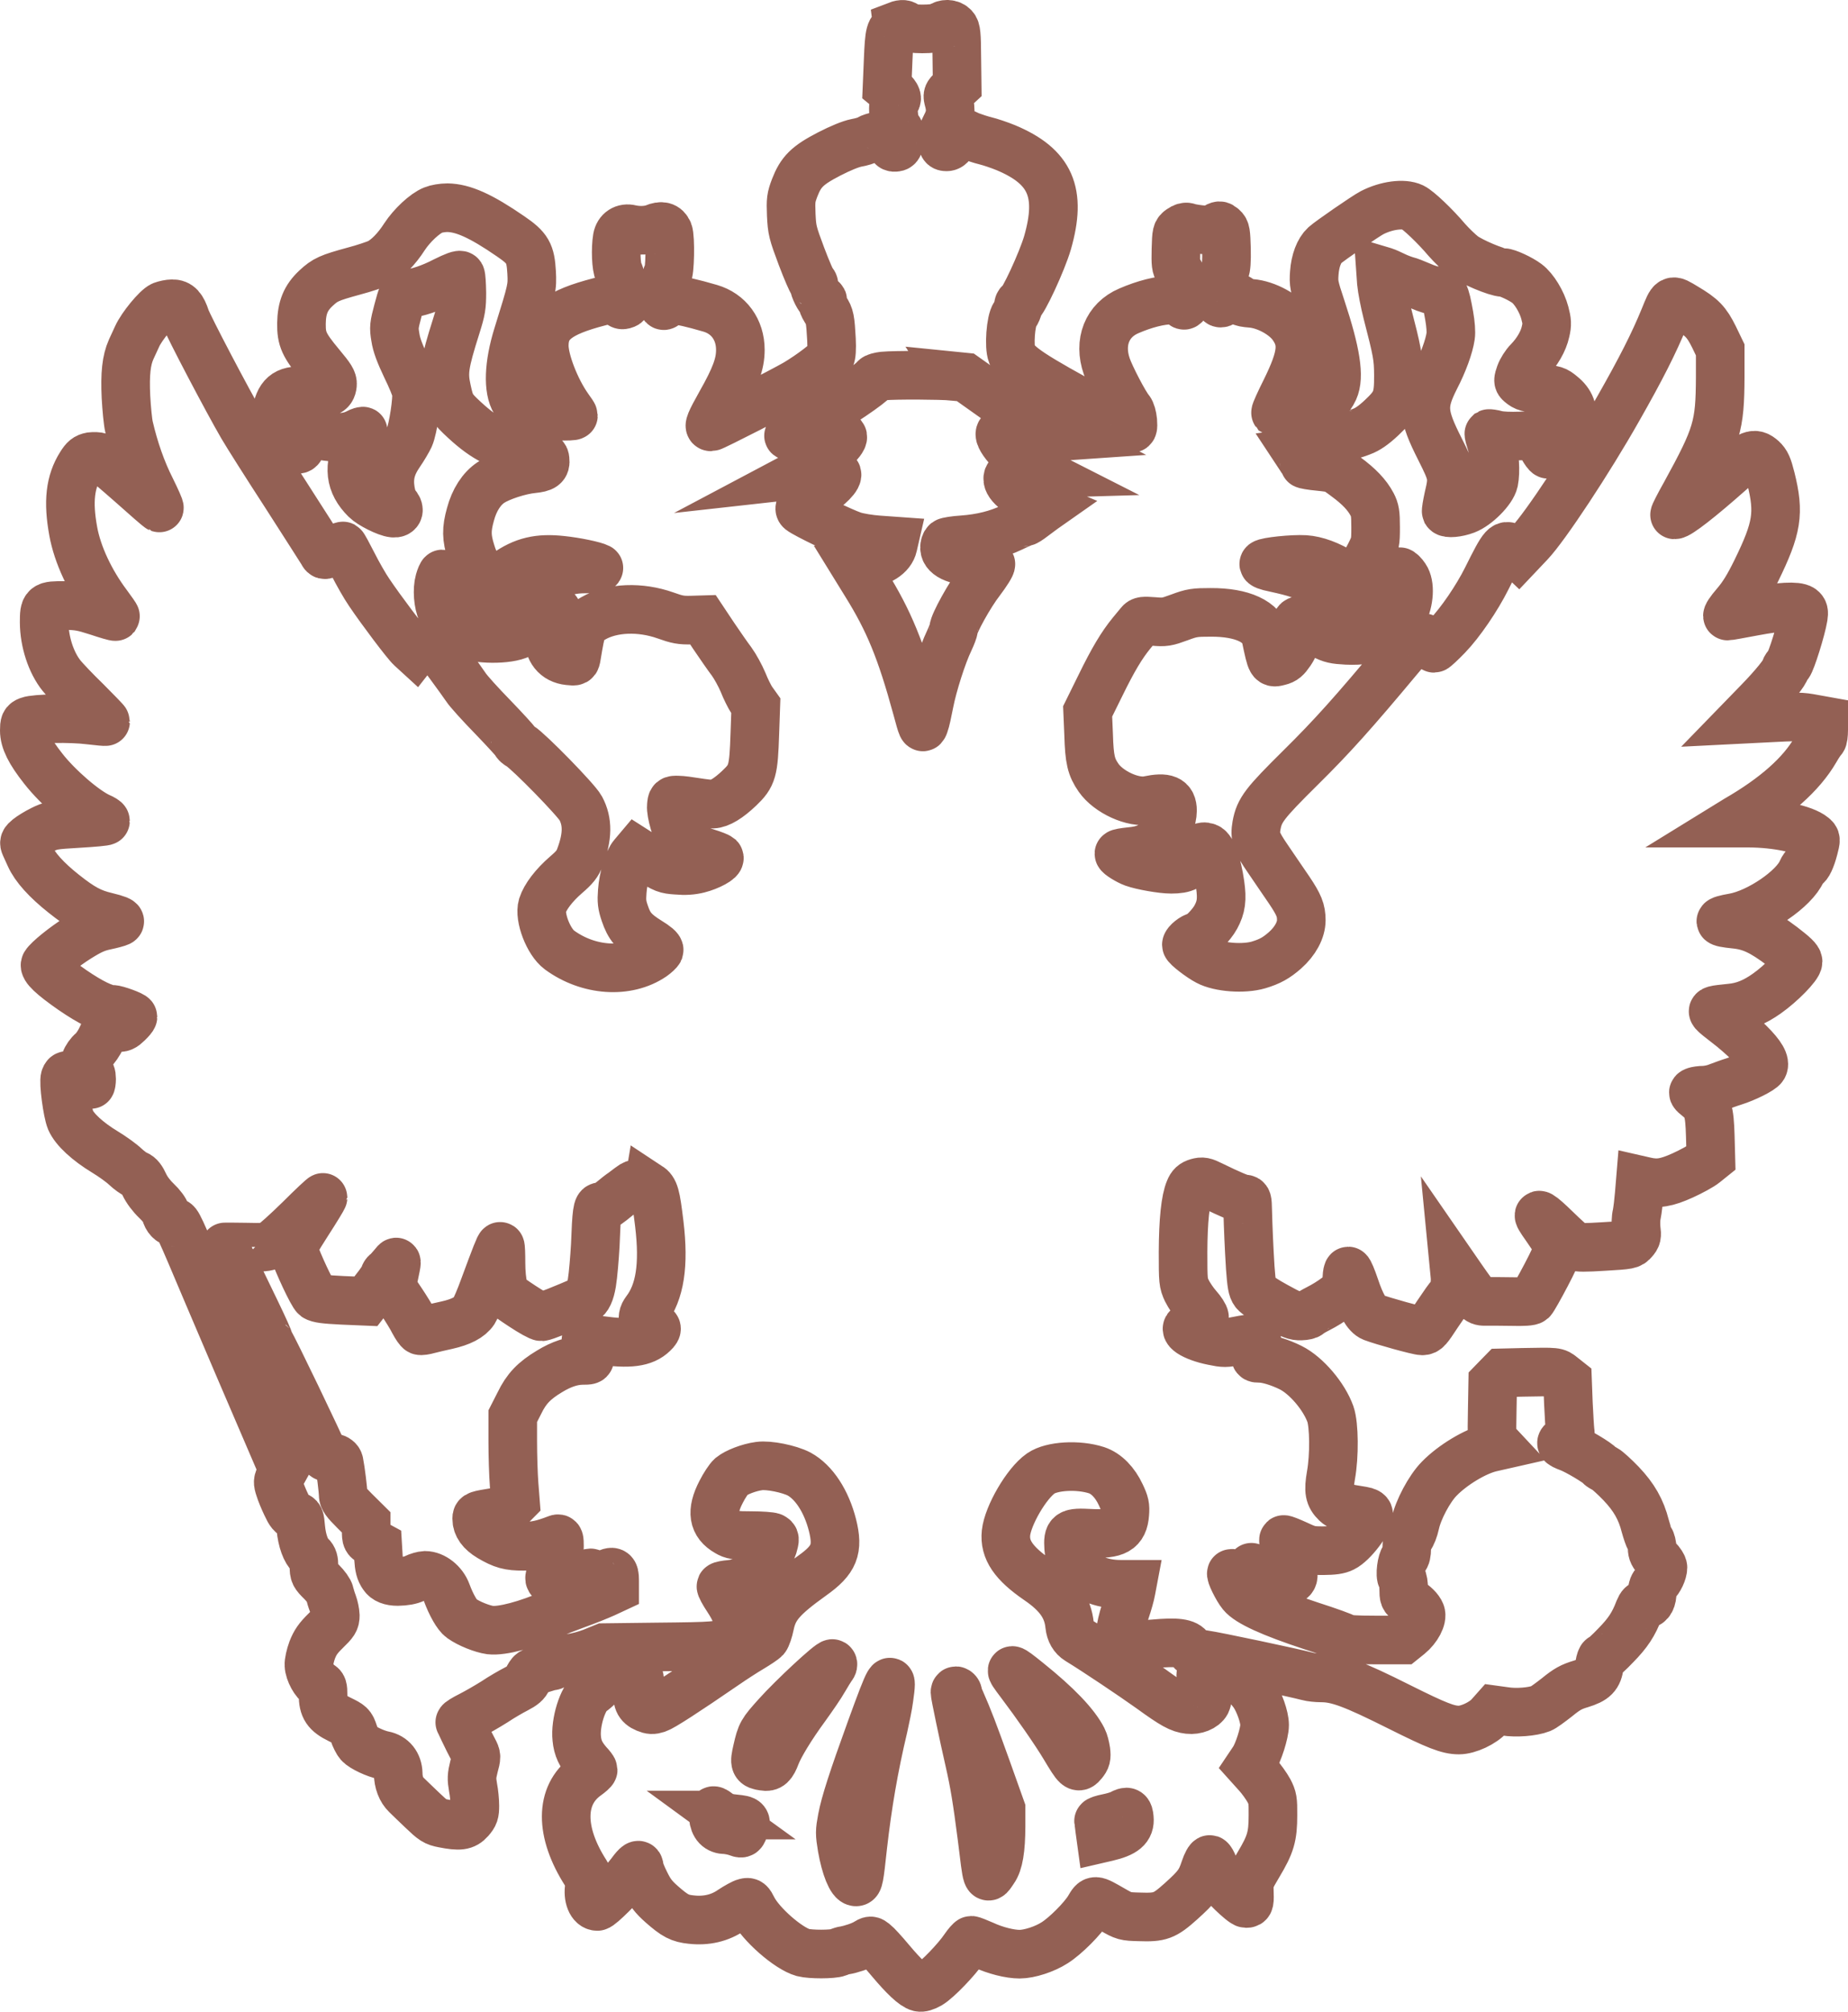 <?xml version="1.0" encoding="UTF-8"?> <svg xmlns="http://www.w3.org/2000/svg" viewBox="0 0 52.468 57.099" fill="none"> <path d="M32.064 51.603C32.092 51.885 31.922 52.025 31.434 52.14L31.257 52.181L31.225 51.948C31.211 51.823 31.194 51.704 31.19 51.687C31.187 51.67 31.298 51.631 31.444 51.603C31.587 51.575 31.765 51.523 31.834 51.485C32.009 51.391 32.047 51.412 32.064 51.603ZM20.46 51.516C20.536 51.572 20.682 51.607 20.874 51.624C21.198 51.656 21.215 51.673 21.111 51.941C21.069 52.049 21.062 52.052 20.902 51.993C20.811 51.962 20.675 51.938 20.602 51.934C20.39 51.934 20.275 51.812 20.251 51.568C20.223 51.339 20.219 51.339 20.463 51.516H20.46ZM27.197 48.066C27.197 48.087 27.231 48.188 27.28 48.292C27.496 48.783 27.628 49.128 28.011 50.193L28.422 51.346V51.837C28.419 52.495 28.356 52.874 28.213 53.076C28.011 53.369 28.039 53.442 27.876 52.126C27.74 51.074 27.667 50.625 27.524 49.995C27.35 49.236 27.113 48.101 27.113 48.031C27.113 47.993 27.134 47.979 27.155 47.993C27.179 48.007 27.197 48.035 27.197 48.062V48.066ZM25.24 48.209C25.216 48.4 25.139 48.766 25.083 49.02C24.808 50.176 24.631 51.22 24.498 52.387C24.397 53.327 24.38 53.414 24.303 53.414C24.171 53.414 24.004 52.996 23.906 52.439C23.84 52.035 23.84 51.986 23.91 51.61C23.994 51.172 24.202 50.524 24.725 49.082C25.278 47.558 25.351 47.436 25.24 48.209ZM29.188 47.739C30.007 48.397 30.525 48.936 30.741 49.361C30.776 49.427 30.814 49.577 30.832 49.695C30.853 49.876 30.839 49.925 30.748 50.037C30.609 50.207 30.584 50.179 30.219 49.57C29.958 49.135 29.422 48.365 28.962 47.756C28.617 47.303 28.645 47.3 29.188 47.739ZM23.617 47.31C23.586 47.352 23.485 47.512 23.395 47.669C23.308 47.826 23.067 48.174 22.869 48.449C22.458 49.009 22.134 49.546 22.03 49.817C21.925 50.096 21.852 50.165 21.682 50.134C21.424 50.096 21.41 50.061 21.497 49.681C21.608 49.19 21.633 49.156 22.051 48.689C22.517 48.17 23.583 47.182 23.638 47.216C23.659 47.23 23.652 47.272 23.617 47.31ZM18.412 33.665C18.583 33.777 18.618 33.909 18.719 34.741C18.858 35.907 18.739 36.673 18.339 37.199C18.249 37.321 18.238 37.387 18.273 37.621C18.273 37.641 18.357 37.655 18.447 37.655C18.67 37.655 18.694 37.704 18.548 37.843C18.28 38.105 17.869 38.157 17.051 38.042C16.842 38.01 16.661 38 16.643 38.017C16.616 38.038 16.664 38.282 16.737 38.536C16.758 38.606 16.73 38.613 16.529 38.613C16.25 38.616 15.937 38.717 15.602 38.923C15.167 39.184 14.944 39.414 14.746 39.825L14.558 40.194V40.914C14.558 41.311 14.575 41.854 14.596 42.126L14.634 42.613L14.509 42.739C14.408 42.84 14.314 42.878 14.077 42.916C13.545 43.003 13.534 43.007 13.534 43.101C13.534 43.306 13.656 43.473 13.91 43.627C14.269 43.839 14.45 43.891 14.864 43.888C15.181 43.884 15.414 43.836 15.811 43.682C15.877 43.654 15.884 43.682 15.884 43.888C15.884 44.02 15.867 44.138 15.843 44.166C15.822 44.187 15.752 44.34 15.689 44.511C15.582 44.793 15.582 44.817 15.651 44.866C15.693 44.897 15.759 44.922 15.794 44.922C15.965 44.918 16.403 44.797 16.581 44.706C16.685 44.654 16.779 44.629 16.786 44.65C16.797 44.678 16.825 44.73 16.856 44.769C16.908 44.838 16.925 44.835 17.103 44.734C17.402 44.56 17.451 44.577 17.451 44.856V45.085L17.159 45.221C16.995 45.294 16.65 45.434 16.386 45.528C16.125 45.625 15.811 45.743 15.689 45.799C14.955 46.119 14.258 46.304 13.917 46.266C13.691 46.234 13.311 46.085 13.099 45.932C12.981 45.848 12.81 45.552 12.681 45.2C12.58 44.925 12.309 44.713 12.068 44.713C12.002 44.716 11.87 44.751 11.772 44.8C11.651 44.856 11.501 44.883 11.292 44.887C11.088 44.887 10.95 44.833 10.878 44.723C10.791 44.598 10.763 44.486 10.745 44.215L10.724 43.867L10.564 43.78C10.404 43.696 10.397 43.686 10.397 43.453V43.209L10.07 42.885C9.809 42.624 9.743 42.537 9.743 42.429C9.743 42.307 9.673 41.729 9.628 41.506C9.614 41.44 9.562 41.398 9.45 41.367C9.363 41.339 9.276 41.332 9.255 41.346C9.238 41.36 9.206 41.332 9.192 41.29C9.126 41.095 7.716 38.16 7.664 38.118C7.633 38.091 7.622 38.063 7.633 38.049C7.647 38.035 7.476 37.659 7.257 37.206C6.647 35.953 6.386 35.403 6.386 35.392C6.386 35.389 6.647 35.392 6.968 35.396C7.455 35.409 7.573 35.399 7.695 35.337C7.779 35.298 8.144 34.968 8.51 34.609C8.872 34.247 9.172 33.968 9.172 33.986C9.172 34.003 8.977 34.327 8.736 34.699C8.409 35.204 8.312 35.399 8.329 35.465C8.447 35.838 8.872 36.74 8.959 36.806C9.043 36.858 9.21 36.882 9.725 36.907L10.387 36.935L10.648 36.6C10.794 36.419 10.912 36.238 10.912 36.211C10.912 36.183 10.94 36.137 10.968 36.12C10.999 36.103 11.076 36.015 11.146 35.932C11.288 35.761 11.285 35.727 11.174 36.263L11.118 36.527L11.379 36.914C11.522 37.126 11.692 37.401 11.752 37.526C11.818 37.648 11.891 37.756 11.922 37.767C11.953 37.781 12.065 37.763 12.173 37.732C12.281 37.704 12.518 37.648 12.695 37.61C13.082 37.523 13.336 37.394 13.458 37.21C13.506 37.136 13.632 36.844 13.736 36.555C14.077 35.632 14.185 35.357 14.203 35.375C14.217 35.382 14.224 35.598 14.224 35.845C14.224 36.106 14.251 36.391 14.29 36.524C14.352 36.75 14.363 36.764 14.822 37.067C15.08 37.238 15.327 37.377 15.376 37.373C15.453 37.37 16.01 37.147 16.577 36.9C16.682 36.853 16.757 36.691 16.804 36.412C16.842 36.183 16.88 35.702 16.901 35.347C16.936 34.407 16.96 34.222 17.054 34.254C17.103 34.271 17.211 34.212 17.361 34.094C17.486 33.989 17.629 33.878 17.685 33.843C17.733 33.808 17.831 33.735 17.897 33.683C18.054 33.557 18.224 33.557 18.409 33.683L18.412 33.665ZM27.051 10.668L27.399 10.703L28.018 11.142C28.673 11.612 29.188 11.939 29.724 12.221L30.052 12.392L29.864 12.405C29.759 12.416 29.463 12.381 29.206 12.332C28.694 12.231 28.436 12.217 28.398 12.284C28.301 12.437 28.91 13.084 29.355 13.307L29.617 13.44L29.129 13.454C28.743 13.464 28.642 13.481 28.621 13.534C28.548 13.722 28.878 14.007 29.449 14.247L29.738 14.369L29.624 14.449C29.557 14.498 29.425 14.599 29.324 14.672C29.223 14.752 29.119 14.815 29.098 14.815C29.07 14.815 28.906 14.885 28.729 14.972C28.318 15.167 27.865 15.281 27.336 15.32C27.11 15.334 26.897 15.368 26.869 15.389C26.838 15.414 26.814 15.483 26.817 15.55C26.821 15.793 27.207 15.946 27.841 15.946C28.029 15.946 28.116 15.964 28.133 16.009C28.147 16.04 28.011 16.256 27.834 16.49C27.535 16.873 27.075 17.705 27.075 17.854C27.075 17.889 27.019 18.039 26.95 18.185C26.755 18.589 26.483 19.442 26.385 19.95C26.337 20.201 26.278 20.473 26.246 20.556C26.194 20.699 26.191 20.692 26.03 20.097C25.578 18.443 25.236 17.618 24.589 16.577L24.262 16.047L24.523 16.016C24.979 15.967 25.296 15.762 25.355 15.49L25.386 15.355L24.937 15.323C24.693 15.306 24.376 15.254 24.227 15.205C23.913 15.1 22.876 14.599 22.73 14.484C22.646 14.414 22.783 14.274 23.14 14.063C23.523 13.836 23.833 13.52 23.753 13.44C23.711 13.398 23.353 13.398 22.966 13.44L22.66 13.474L22.994 13.297C23.234 13.165 23.422 13.018 23.638 12.788C24.042 12.36 24.035 12.318 23.551 12.322C23.346 12.322 22.998 12.339 22.775 12.364C22.51 12.395 22.378 12.392 22.388 12.364C22.399 12.339 22.698 12.151 23.053 11.946C23.851 11.49 24.686 10.926 24.836 10.745C24.857 10.713 24.968 10.685 25.076 10.672C25.435 10.64 26.699 10.647 27.058 10.679L27.051 10.668ZM25.48 0.748C25.268 0.836 25.25 0.905 25.216 1.709L25.184 2.475L25.324 2.59C25.459 2.709 25.498 2.817 25.414 2.865C25.306 2.932 25.393 3.67 25.508 3.67C25.529 3.67 25.543 3.781 25.536 3.917C25.522 4.14 25.508 4.171 25.428 4.182C25.365 4.192 25.327 4.171 25.327 4.14C25.324 4.108 25.278 4.028 25.223 3.955C25.128 3.844 25.101 3.833 24.937 3.861C24.836 3.875 24.714 3.917 24.662 3.948C24.61 3.983 24.453 4.032 24.31 4.056C24.15 4.088 23.861 4.206 23.537 4.373C22.918 4.693 22.737 4.878 22.562 5.331C22.458 5.609 22.448 5.675 22.465 6.096C22.486 6.535 22.503 6.601 22.757 7.28C22.907 7.677 23.05 8.001 23.071 8.011C23.092 8.022 23.109 8.05 23.109 8.078C23.109 8.189 23.266 8.499 23.322 8.499C23.356 8.499 23.37 8.523 23.353 8.565C23.339 8.6 23.381 8.701 23.436 8.788C23.558 8.965 23.576 9.063 23.607 9.634C23.621 9.906 23.607 10.083 23.576 10.142C23.51 10.261 23.029 10.63 22.597 10.887C22.239 11.096 20.247 12.116 20.188 12.116C20.108 12.116 20.167 11.974 20.456 11.458C20.888 10.696 21.02 10.327 21.02 9.93C21.02 9.352 20.689 8.903 20.164 8.75C19.638 8.596 19.335 8.534 19.136 8.509C18.948 8.492 18.924 8.499 18.903 8.582C18.861 8.743 18.788 8.683 18.827 8.509C18.84 8.422 18.865 8.231 18.879 8.088C18.893 7.945 18.921 7.813 18.952 7.796C19.022 7.754 19.042 6.748 18.976 6.58C18.907 6.42 18.781 6.389 18.576 6.476C18.405 6.542 18.141 6.556 17.911 6.504C17.716 6.455 17.559 6.56 17.524 6.755C17.472 7.064 17.493 7.587 17.566 7.722C17.615 7.817 17.622 7.91 17.604 8.029C17.577 8.172 17.594 8.234 17.688 8.374C17.824 8.582 17.827 8.617 17.709 8.649C17.643 8.666 17.611 8.645 17.584 8.565C17.531 8.433 17.521 8.433 17.019 8.565C15.839 8.871 15.453 9.178 15.453 9.812C15.453 10.236 15.77 11.055 16.132 11.566C16.215 11.678 16.281 11.779 16.281 11.793C16.281 11.831 15.519 11.814 15.345 11.765C14.955 11.664 14.715 11.542 14.628 11.399C14.415 11.055 14.439 10.351 14.697 9.519C15.111 8.193 15.115 8.165 15.094 7.736C15.063 7.183 14.983 7.04 14.499 6.709C13.646 6.121 13.144 5.902 12.702 5.895C12.563 5.895 12.385 5.926 12.302 5.961C12.061 6.055 11.692 6.403 11.487 6.716C11.261 7.068 10.996 7.339 10.759 7.461C10.658 7.51 10.338 7.618 10.045 7.695C9.346 7.886 9.231 7.938 8.973 8.179C8.677 8.454 8.566 8.736 8.559 9.181C8.555 9.624 8.628 9.794 9.098 10.358C9.394 10.713 9.45 10.8 9.44 10.915C9.419 11.142 9.273 11.19 8.82 11.121C8.231 11.03 7.988 11.145 7.876 11.573C7.775 11.942 7.936 12.479 8.197 12.635C8.486 12.809 8.514 12.806 8.597 12.534C8.639 12.402 8.684 12.294 8.702 12.294C8.715 12.294 8.907 12.325 9.119 12.364C9.575 12.447 9.885 12.426 10.136 12.298C10.234 12.245 10.314 12.224 10.314 12.242C10.314 12.263 10.258 12.409 10.188 12.559C9.875 13.255 9.927 13.725 10.38 14.174C10.522 14.317 10.979 14.547 11.163 14.564C11.327 14.582 11.365 14.46 11.229 14.317C11.174 14.258 11.121 14.115 11.09 13.937C11.024 13.537 11.097 13.234 11.348 12.869C11.459 12.708 11.581 12.499 11.626 12.402C11.727 12.179 11.856 11.323 11.821 11.114C11.807 11.027 11.678 10.713 11.532 10.417C11.351 10.034 11.257 9.791 11.226 9.575C11.177 9.293 11.188 9.234 11.299 8.812C11.417 8.367 11.424 8.356 11.55 8.342C11.849 8.311 12.229 8.186 12.625 7.98C12.914 7.837 13.057 7.785 13.078 7.817C13.096 7.848 13.109 8.064 13.113 8.307C13.113 8.694 13.096 8.802 12.956 9.248C12.612 10.334 12.577 10.574 12.685 11.062C12.782 11.514 12.82 11.58 13.186 11.918C13.778 12.465 14.21 12.681 15.087 12.855C15.446 12.928 15.467 12.942 15.477 13.05C15.498 13.224 15.428 13.276 15.125 13.307C14.76 13.342 14.203 13.523 13.945 13.69C13.673 13.868 13.465 14.192 13.357 14.599C13.238 15.024 13.242 15.261 13.374 15.675C13.451 15.929 13.531 16.072 13.68 16.239C13.931 16.528 14.015 16.531 14.366 16.281C14.861 15.929 15.293 15.828 15.954 15.901C16.361 15.943 16.88 16.054 16.999 16.117C17.033 16.134 16.884 16.148 16.671 16.148C16.208 16.148 16.045 16.19 15.004 16.598C14.046 16.97 13.855 17.001 13.388 16.859C13.123 16.782 13.033 16.723 12.831 16.528C12.699 16.396 12.577 16.291 12.559 16.291C12.545 16.291 12.507 16.378 12.476 16.486C12.406 16.733 12.437 17.134 12.542 17.357C12.65 17.579 12.939 17.865 13.169 17.983C13.517 18.161 14.429 18.171 14.77 17.994C14.861 17.945 15.052 17.82 15.199 17.705C15.428 17.524 15.738 17.336 15.808 17.336C15.822 17.336 15.773 17.44 15.7 17.565C15.599 17.743 15.568 17.851 15.568 18.036C15.568 18.453 15.776 18.718 16.146 18.756C16.341 18.777 16.344 18.777 16.368 18.634C16.511 17.767 16.529 17.729 16.842 17.552C17.378 17.242 18.179 17.214 18.896 17.468C19.223 17.586 19.338 17.607 19.624 17.6L19.958 17.59L20.271 18.06C20.446 18.318 20.672 18.645 20.773 18.777C20.874 18.916 21.017 19.178 21.097 19.366C21.17 19.554 21.285 19.78 21.344 19.87L21.459 20.031L21.431 20.828C21.396 21.886 21.361 22.015 20.992 22.367C20.686 22.659 20.428 22.816 20.237 22.823C20.171 22.826 19.962 22.802 19.77 22.771C19.579 22.739 19.342 22.708 19.248 22.708C19.077 22.705 19.074 22.708 19.06 22.875C19.042 23.07 19.199 23.61 19.321 23.78C19.429 23.937 19.697 24.087 20.073 24.205C20.244 24.257 20.393 24.317 20.418 24.338C20.477 24.4 20.129 24.588 19.833 24.661C19.638 24.71 19.45 24.721 19.213 24.7C18.9 24.679 18.854 24.658 18.475 24.418L18.071 24.16L17.974 24.275C17.838 24.428 17.695 24.905 17.667 25.302C17.646 25.57 17.657 25.685 17.74 25.925C17.862 26.291 18.005 26.461 18.416 26.716C18.621 26.841 18.729 26.931 18.715 26.973C18.701 27.005 18.618 27.081 18.531 27.144C17.806 27.638 16.706 27.565 15.884 26.963C15.571 26.733 15.303 26.03 15.4 25.706C15.481 25.452 15.728 25.128 16.069 24.832C16.316 24.62 16.396 24.519 16.466 24.334C16.689 23.742 16.692 23.321 16.487 22.938C16.365 22.708 15.017 21.329 14.767 21.176C14.697 21.138 14.645 21.089 14.645 21.068C14.645 21.047 14.352 20.727 13.997 20.358C13.639 19.992 13.291 19.606 13.228 19.505C13.116 19.334 12.368 18.318 12.302 18.244C12.288 18.227 12.222 18.206 12.159 18.192C12.061 18.175 12.016 18.199 11.912 18.331L11.786 18.492L11.668 18.384C11.532 18.262 10.811 17.304 10.481 16.813C10.359 16.636 10.153 16.274 10.018 16.006C9.882 15.738 9.757 15.508 9.739 15.497C9.722 15.49 9.596 15.546 9.461 15.63C9.213 15.772 9.206 15.772 9.161 15.682C9.133 15.633 8.66 14.895 8.113 14.042C7.559 13.189 7.006 12.315 6.881 12.099C6.463 11.382 5.345 9.254 5.272 9.032C5.171 8.725 5.077 8.621 4.892 8.621C4.809 8.621 4.684 8.649 4.61 8.676C4.45 8.743 4.019 9.268 3.893 9.55C3.841 9.658 3.768 9.825 3.723 9.919C3.587 10.226 3.545 10.609 3.576 11.263C3.594 11.598 3.632 11.988 3.663 12.116C3.81 12.75 4.022 13.356 4.283 13.871C4.436 14.181 4.544 14.425 4.523 14.418C4.502 14.411 4.133 14.091 3.705 13.708C3.273 13.328 2.883 12.997 2.831 12.973C2.779 12.952 2.668 12.949 2.581 12.959C2.455 12.983 2.396 13.029 2.295 13.192C1.989 13.673 1.926 14.24 2.079 15.076C2.198 15.741 2.56 16.51 3.044 17.155C3.179 17.339 3.287 17.489 3.28 17.499C3.27 17.51 3.044 17.444 2.772 17.353C2.34 17.214 2.222 17.193 1.835 17.186C1.271 17.182 1.254 17.193 1.254 17.666C1.257 18.217 1.449 18.805 1.748 19.178C1.822 19.272 2.135 19.606 2.445 19.905C2.751 20.212 2.998 20.466 2.998 20.48C2.998 20.487 2.789 20.469 2.532 20.438C2.01 20.372 1 20.389 0.812 20.462C0.704 20.504 0.69 20.532 0.69 20.734C0.69 21.016 0.847 21.333 1.226 21.813C1.647 22.353 2.403 23.001 2.814 23.189C2.915 23.23 2.995 23.283 2.995 23.3C2.995 23.317 2.65 23.349 2.232 23.373C1.515 23.415 1.452 23.425 1.198 23.551C1.049 23.624 0.871 23.735 0.798 23.794C0.686 23.885 0.676 23.913 0.714 24C0.739 24.056 0.801 24.191 0.85 24.299C0.989 24.613 1.32 24.978 1.808 25.365C2.316 25.769 2.591 25.918 3.023 26.019C3.32 26.091 3.442 26.14 3.388 26.165C3.354 26.186 3.169 26.235 2.988 26.273C2.727 26.329 2.56 26.406 2.225 26.615C1.828 26.862 1.365 27.238 1.285 27.37C1.233 27.464 1.477 27.697 2.058 28.101C2.577 28.456 2.967 28.648 3.193 28.648C3.308 28.648 3.775 28.822 3.775 28.86C3.775 28.878 3.709 28.958 3.629 29.034C3.503 29.156 3.454 29.177 3.333 29.16C3.096 29.122 2.998 29.188 2.88 29.459C2.817 29.599 2.702 29.766 2.622 29.835C2.539 29.901 2.452 30.027 2.424 30.114C2.375 30.267 2.382 30.281 2.49 30.368C2.577 30.438 2.601 30.5 2.601 30.622C2.601 30.709 2.588 30.782 2.577 30.782C2.567 30.782 2.42 30.72 2.253 30.65C1.909 30.497 1.881 30.493 1.846 30.587C1.797 30.713 1.912 31.573 2.003 31.792C2.117 32.057 2.487 32.398 2.981 32.697C3.19 32.823 3.451 33.011 3.559 33.115C3.667 33.216 3.813 33.321 3.876 33.342C3.959 33.373 4.025 33.46 4.099 33.623C4.165 33.766 4.294 33.94 4.443 34.083C4.583 34.215 4.691 34.362 4.704 34.431C4.736 34.574 4.844 34.692 4.952 34.692C5.039 34.692 5.053 34.724 5.923 36.781C6.39 37.878 7.093 39.528 7.855 41.294L8.047 41.736L7.96 41.893C7.887 42.032 7.88 42.067 7.939 42.244C7.97 42.349 8.057 42.561 8.131 42.714C8.235 42.941 8.287 43 8.388 43.024C8.507 43.052 8.514 43.063 8.541 43.376C8.576 43.731 8.681 44.024 8.823 44.152C8.893 44.218 8.914 44.288 8.914 44.459C8.914 44.671 8.928 44.699 9.126 44.894C9.245 45.012 9.349 45.155 9.36 45.221C9.374 45.284 9.412 45.413 9.45 45.51C9.485 45.604 9.516 45.757 9.52 45.851C9.52 46.005 9.488 46.05 9.245 46.287C9.029 46.499 8.949 46.617 8.865 46.83C8.809 46.983 8.764 47.178 8.771 47.262C8.778 47.453 8.945 47.763 9.078 47.819C9.161 47.853 9.172 47.892 9.172 48.101C9.172 48.473 9.269 48.619 9.642 48.801C9.951 48.95 9.969 48.968 10.039 49.18C10.08 49.305 10.153 49.445 10.195 49.493C10.296 49.605 10.669 49.779 10.892 49.821C11.142 49.869 11.299 50.064 11.306 50.336C11.306 50.583 11.393 50.806 11.536 50.942C11.591 50.998 11.793 51.189 11.985 51.374C12.298 51.673 12.35 51.708 12.584 51.753C13.047 51.844 13.193 51.826 13.346 51.652C13.465 51.516 13.482 51.464 13.482 51.252C13.482 51.119 13.461 50.883 13.43 50.729C13.388 50.489 13.391 50.406 13.454 50.152C13.534 49.855 13.534 49.845 13.447 49.678C13.311 49.42 13.287 49.368 13.172 49.131C13.116 49.009 13.064 48.902 13.054 48.884C13.043 48.867 13.186 48.78 13.36 48.693C13.534 48.605 13.841 48.428 14.039 48.303C14.238 48.17 14.52 48.007 14.659 47.937C14.854 47.836 14.934 47.77 14.979 47.659C15.014 47.578 15.066 47.498 15.098 47.477C15.188 47.422 15.585 47.29 15.669 47.286C15.707 47.286 15.794 47.237 15.864 47.182C15.947 47.112 16.065 47.074 16.229 47.056C16.365 47.042 16.626 46.972 16.814 46.9L17.148 46.764L18.614 46.746C20.345 46.729 20.453 46.722 20.682 46.558C21.051 46.297 21.048 45.963 20.665 45.381C20.547 45.204 20.456 45.037 20.47 45.019C20.477 45.002 20.602 44.977 20.738 44.967C20.877 44.953 21.104 44.894 21.239 44.831C21.455 44.737 21.514 44.685 21.685 44.417C21.793 44.246 21.908 44.013 21.946 43.891C22.005 43.682 22.005 43.668 21.929 43.627C21.887 43.606 21.615 43.585 21.333 43.585C20.881 43.585 20.797 43.571 20.651 43.484C20.244 43.254 20.184 42.902 20.473 42.345C20.564 42.164 20.696 41.966 20.759 41.91C20.909 41.788 21.264 41.649 21.553 41.611C21.824 41.572 22.409 41.691 22.688 41.837C23.109 42.067 23.461 42.603 23.635 43.285C23.809 43.978 23.687 44.274 23.06 44.72C22.204 45.333 21.964 45.608 21.859 46.112C21.824 46.287 21.762 46.464 21.727 46.503C21.689 46.544 21.511 46.663 21.326 46.774C21.142 46.882 20.815 47.094 20.592 47.248C19.446 48.035 18.799 48.452 18.656 48.498C18.531 48.539 18.468 48.536 18.343 48.484C18.13 48.397 18.068 48.254 18.127 47.975C18.2 47.627 18.162 47.509 17.967 47.453C17.813 47.404 17.775 47.415 17.462 47.561C17.274 47.652 17.072 47.773 17.009 47.839C16.943 47.906 16.845 47.993 16.783 48.031C16.542 48.198 16.327 48.898 16.375 49.344C16.4 49.619 16.494 49.807 16.692 50.037C16.776 50.124 16.842 50.214 16.842 50.231C16.842 50.252 16.751 50.332 16.643 50.409C15.891 50.952 15.884 51.997 16.633 53.163C16.741 53.341 16.758 53.397 16.734 53.546C16.682 53.846 16.79 54.11 16.96 54.11C17.04 54.11 17.667 53.487 17.911 53.16C18.088 52.919 18.151 52.885 18.151 53.01C18.151 53.052 18.224 53.247 18.322 53.438C18.457 53.713 18.548 53.835 18.788 54.048C19.164 54.378 19.304 54.451 19.624 54.483C20.049 54.532 20.439 54.441 20.762 54.218C20.919 54.114 21.097 54.016 21.159 54.002C21.264 53.974 21.285 53.995 21.372 54.169C21.595 54.612 22.378 55.301 22.799 55.419C23.015 55.475 23.642 55.475 23.795 55.416C23.861 55.385 23.948 55.36 23.983 55.357C24.157 55.329 24.453 55.231 24.582 55.151C24.718 55.068 24.725 55.068 24.826 55.148C24.881 55.189 25.087 55.412 25.278 55.642C25.661 56.098 25.947 56.37 26.1 56.405C26.163 56.422 26.267 56.391 26.389 56.321C26.612 56.189 27.159 55.621 27.378 55.297C27.461 55.176 27.552 55.071 27.576 55.071C27.601 55.071 27.754 55.131 27.918 55.203C28.255 55.36 28.67 55.465 28.948 55.465C29.227 55.465 29.665 55.322 29.944 55.141C30.25 54.949 30.745 54.451 30.915 54.169C31.075 53.898 31.061 53.898 31.577 54.194C31.915 54.389 31.939 54.396 32.343 54.406C32.942 54.427 33.06 54.385 33.53 53.964C33.997 53.543 34.084 53.421 34.209 53.041C34.261 52.885 34.327 52.766 34.352 52.777C34.376 52.784 34.421 52.867 34.456 52.958C34.488 53.048 34.543 53.156 34.578 53.198C34.613 53.236 34.644 53.289 34.644 53.316C34.644 53.41 35.278 54.027 35.376 54.027C35.48 54.027 35.483 54.006 35.469 53.598C35.466 53.39 35.487 53.33 35.731 52.923C36.075 52.348 36.141 52.126 36.141 51.523C36.145 51.088 36.131 51.025 36.027 50.823C35.96 50.701 35.814 50.493 35.692 50.36L35.476 50.12L35.588 49.953C35.727 49.748 35.905 49.187 35.905 48.961C35.905 48.734 35.752 48.303 35.595 48.076C35.525 47.972 35.383 47.819 35.278 47.735C34.951 47.467 34.341 47.317 34.146 47.46C34.073 47.516 34.073 47.526 34.14 47.655C34.178 47.728 34.226 47.805 34.251 47.815C34.306 47.85 34.306 48.212 34.251 48.32C34.178 48.456 33.955 48.546 33.746 48.522C33.499 48.494 33.318 48.397 32.66 47.92C32.141 47.551 31.124 46.868 30.612 46.555C30.471 46.467 30.39 46.327 30.369 46.137C30.32 45.622 30.052 45.242 29.463 44.842C28.774 44.368 28.513 43.985 28.562 43.508C28.614 43.017 29.143 42.102 29.55 41.82C29.86 41.604 30.609 41.559 31.135 41.729C31.41 41.82 31.657 42.074 31.82 42.425C31.935 42.666 31.953 42.749 31.935 42.965C31.901 43.432 31.678 43.557 30.96 43.519C30.355 43.487 30.316 43.519 30.341 43.933C30.362 44.18 30.383 44.26 30.494 44.393C30.79 44.769 31.257 44.967 31.817 44.967H32.148L32.113 45.152C32.096 45.256 32.023 45.517 31.949 45.733C31.876 45.956 31.814 46.22 31.814 46.325C31.814 46.67 31.981 46.725 32.757 46.656C33.415 46.596 33.683 46.631 33.777 46.792C33.84 46.896 33.885 46.917 34.192 46.962C34.505 47.004 36.754 47.481 37.13 47.582C37.217 47.606 37.388 47.624 37.513 47.624C37.969 47.624 38.415 47.787 39.728 48.445C40.789 48.975 41.11 49.103 41.42 49.103C41.688 49.103 42.102 48.909 42.294 48.693L42.436 48.533L42.736 48.574C43.042 48.623 43.512 48.588 43.749 48.494C43.812 48.473 44.014 48.323 44.205 48.174C44.487 47.944 44.613 47.874 44.884 47.794C45.267 47.676 45.372 47.571 45.413 47.255C45.431 47.147 45.462 47.056 45.483 47.056C45.511 47.056 45.689 46.896 45.88 46.694C46.214 46.353 46.381 46.106 46.538 45.691C46.59 45.566 46.625 45.531 46.716 45.531C46.841 45.531 46.911 45.399 46.911 45.166C46.911 45.075 46.945 44.991 47.001 44.939C47.109 44.845 47.214 44.622 47.214 44.49C47.214 44.441 47.144 44.333 47.06 44.25C46.942 44.131 46.907 44.058 46.907 43.94C46.907 43.853 46.879 43.738 46.844 43.686C46.81 43.634 46.754 43.463 46.712 43.313C46.594 42.847 46.395 42.495 46.026 42.108C45.842 41.917 45.636 41.729 45.57 41.694C45.504 41.663 45.438 41.621 45.427 41.607C45.358 41.513 44.787 41.175 44.56 41.088C44.282 40.984 44.268 40.953 44.473 40.848C44.585 40.789 44.599 40.761 44.578 40.618C44.567 40.531 44.546 40.169 44.529 39.821L44.505 39.187L44.352 39.066C44.181 38.93 44.216 38.933 43.223 38.951L42.649 38.965L42.517 39.1L42.381 39.24L42.367 40.03C42.353 40.806 42.353 40.82 42.454 40.928L42.555 41.036L42.325 41.088C41.886 41.193 41.246 41.576 40.863 41.969C40.584 42.251 40.264 42.854 40.18 43.247C40.145 43.407 40.079 43.578 40.031 43.63C39.961 43.703 39.94 43.787 39.94 43.947C39.94 44.086 39.919 44.187 39.877 44.215C39.794 44.285 39.738 44.734 39.804 44.8C39.832 44.824 39.853 44.96 39.853 45.099C39.853 45.326 39.867 45.357 39.975 45.427C40.166 45.545 40.292 45.671 40.337 45.782C40.393 45.925 40.236 46.22 40.01 46.405L39.832 46.548H39.045C38.485 46.548 38.241 46.53 38.192 46.496C38.157 46.464 37.719 46.304 37.217 46.144C36.1 45.775 35.445 45.479 35.254 45.242C35.128 45.089 34.916 44.654 34.965 44.654C34.975 44.654 35.045 44.692 35.114 44.744C35.275 44.856 35.389 44.821 35.462 44.64C35.494 44.56 35.525 44.493 35.529 44.483C35.539 44.473 35.602 44.539 35.671 44.622C35.845 44.817 36.054 44.915 36.295 44.908C36.705 44.901 36.799 44.797 36.653 44.511C36.573 44.365 36.41 43.727 36.444 43.696C36.455 43.686 36.622 43.752 36.82 43.842C37.155 43.999 37.21 44.013 37.572 44.013C37.858 44.01 38.008 43.992 38.13 43.93C38.405 43.797 38.857 43.202 38.857 42.975C38.857 42.934 38.798 42.902 38.697 42.885C38.161 42.802 38.053 42.77 37.934 42.659C37.74 42.471 37.712 42.318 37.788 41.875C37.889 41.318 37.879 40.444 37.774 40.141C37.597 39.64 37.092 39.041 36.646 38.818C36.34 38.665 35.978 38.554 35.776 38.554C35.633 38.554 35.633 38.55 35.661 38.411C35.678 38.338 35.696 38.213 35.696 38.143C35.699 37.972 35.605 37.962 35.135 38.056C34.804 38.125 34.752 38.125 34.435 38.059C33.875 37.948 33.509 37.704 33.809 37.641C33.997 37.603 34.198 37.467 34.198 37.384C34.198 37.342 34.112 37.206 34.004 37.084C33.896 36.966 33.76 36.76 33.697 36.635C33.593 36.409 33.589 36.367 33.589 35.531C33.593 34.64 33.655 34.048 33.774 33.77C33.822 33.651 33.878 33.599 33.997 33.564C34.133 33.526 34.181 33.533 34.404 33.644C34.944 33.909 35.24 34.031 35.327 34.031C35.414 34.031 35.417 34.055 35.424 34.344C35.438 34.863 35.459 35.368 35.497 35.981C35.532 36.451 35.553 36.587 35.623 36.677C35.671 36.743 35.939 36.921 36.229 37.077C36.664 37.318 36.772 37.359 36.939 37.352C37.043 37.349 37.144 37.325 37.155 37.304C37.168 37.286 37.29 37.213 37.419 37.147C37.799 36.956 38.171 36.673 38.206 36.555C38.224 36.492 38.238 36.364 38.241 36.259C38.245 36.158 38.262 36.075 38.279 36.075C38.3 36.075 38.384 36.273 38.467 36.52C38.638 37.032 38.805 37.321 38.972 37.387C39.254 37.495 40.26 37.774 40.379 37.774C40.497 37.774 40.535 37.722 40.817 37.293C40.992 37.032 41.145 36.813 41.162 36.813C41.249 36.813 41.336 36.454 41.308 36.214L41.284 35.967L41.51 36.294C41.953 36.928 41.967 36.942 42.2 36.938C42.311 36.935 42.635 36.938 42.917 36.942C43.262 36.952 43.453 36.938 43.492 36.903C43.526 36.872 43.707 36.552 43.899 36.186C44.289 35.434 44.296 35.406 44.031 35.026C43.962 34.922 43.85 34.762 43.787 34.671C43.579 34.365 43.725 34.449 44.174 34.887C44.421 35.128 44.665 35.35 44.724 35.375C44.794 35.413 45.003 35.413 45.553 35.378C46.263 35.337 46.284 35.33 46.381 35.218C46.472 35.117 46.482 35.075 46.455 34.877C46.441 34.755 46.444 34.567 46.472 34.459C46.493 34.355 46.524 34.094 46.541 33.885L46.573 33.498L46.709 33.529C47.067 33.613 47.311 33.571 47.774 33.362C48.018 33.251 48.3 33.098 48.397 33.018L48.575 32.875L48.558 32.245C48.537 31.524 48.488 31.371 48.209 31.144C48.06 31.026 48.049 31.005 48.119 30.977C48.161 30.96 48.279 30.942 48.383 30.942C48.488 30.939 48.662 30.904 48.773 30.856C48.885 30.814 49.09 30.737 49.229 30.695C49.56 30.591 50.006 30.368 50.058 30.281C50.131 30.159 50.006 29.943 49.675 29.613C49.508 29.442 49.222 29.195 49.045 29.062C48.867 28.926 48.693 28.787 48.662 28.749C48.596 28.669 48.637 28.662 49.142 28.61C49.491 28.578 49.815 28.449 50.17 28.195C50.56 27.92 51.051 27.422 51.051 27.294C51.051 27.224 50.932 27.113 50.605 26.862C50.027 26.427 49.71 26.277 49.254 26.232C48.735 26.179 48.728 26.131 49.222 26.044C49.933 25.918 50.946 25.225 51.158 24.724C51.193 24.644 51.242 24.581 51.263 24.581C51.322 24.581 51.42 24.376 51.496 24.08C51.562 23.826 51.562 23.815 51.479 23.746C51.218 23.53 50.438 23.366 49.651 23.363H49.149L49.313 23.262C50.399 22.635 51.144 21.973 51.541 21.287C51.628 21.134 51.719 21.005 51.74 20.988C51.761 20.974 51.778 20.852 51.778 20.713V20.455L51.489 20.403C51.141 20.337 51.033 20.334 50.145 20.382L49.449 20.417L49.933 19.919C50.364 19.477 50.692 19.07 50.692 18.983C50.692 18.965 50.73 18.909 50.779 18.861C50.855 18.774 51.141 17.868 51.2 17.51C51.221 17.374 51.211 17.329 51.148 17.28C51.016 17.189 50.535 17.214 49.797 17.353C49.424 17.423 49.087 17.485 49.052 17.485C49.017 17.485 49.114 17.336 49.275 17.151C49.487 16.904 49.64 16.653 49.863 16.201C50.459 14.982 50.525 14.564 50.277 13.572C50.191 13.227 50.145 13.133 50.034 13.029C49.811 12.83 49.689 12.876 49.097 13.405C48.268 14.139 47.659 14.613 47.544 14.613C47.53 14.613 47.666 14.341 47.851 14.014C48.756 12.364 48.833 12.096 48.84 10.713V9.93L48.662 9.561C48.453 9.14 48.324 9.004 47.847 8.722C47.447 8.482 47.478 8.468 47.252 9.021C46.956 9.745 46.59 10.466 45.946 11.598C45.111 13.074 43.874 14.944 43.432 15.41L43.109 15.751L42.959 15.609C42.736 15.396 42.698 15.445 42.21 16.423C41.935 16.974 41.462 17.67 41.096 18.049C40.908 18.244 40.737 18.401 40.717 18.401C40.696 18.401 40.636 18.331 40.591 18.248C40.501 18.095 40.396 18.06 40.226 18.123C40.187 18.14 39.961 18.387 39.721 18.676C38.425 20.229 37.816 20.908 36.935 21.778C35.901 22.802 35.755 22.99 35.675 23.429C35.619 23.749 35.664 23.892 36.002 24.383C36.148 24.595 36.295 24.811 36.329 24.863C36.364 24.912 36.486 25.093 36.605 25.267C36.88 25.678 36.946 25.838 36.946 26.117C36.946 26.395 36.779 26.712 36.479 26.977C36.235 27.189 36.058 27.29 35.731 27.388C35.313 27.51 34.623 27.461 34.289 27.283C34.084 27.179 33.683 26.869 33.683 26.816C33.68 26.754 33.889 26.587 33.969 26.587C34.07 26.587 34.397 26.256 34.519 26.03C34.672 25.748 34.703 25.528 34.641 25.097C34.557 24.519 34.411 24.101 34.272 24.049C34.129 23.993 34.014 24.076 33.917 24.31C33.791 24.592 33.642 24.672 33.252 24.672C32.99 24.672 32.416 24.571 32.183 24.487C32.03 24.432 31.768 24.271 31.768 24.23C31.768 24.212 31.911 24.188 32.085 24.17C32.493 24.132 32.705 24.035 32.935 23.784C33.175 23.526 33.286 23.269 33.29 23.008C33.29 22.687 33.109 22.607 32.597 22.715C32.176 22.802 31.476 22.485 31.19 22.074C30.978 21.768 30.929 21.559 30.908 20.852L30.88 20.191L31.239 19.463C31.605 18.714 31.848 18.311 32.13 17.966C32.217 17.858 32.322 17.736 32.357 17.691C32.412 17.621 32.465 17.618 32.757 17.639C33.067 17.666 33.126 17.656 33.485 17.524C33.84 17.391 33.924 17.381 34.376 17.381C35.268 17.377 35.842 17.642 35.943 18.105C36.1 18.843 36.093 18.826 36.322 18.767C36.455 18.735 36.518 18.68 36.632 18.513C36.758 18.321 36.772 18.272 36.772 17.959C36.772 17.729 36.809 17.614 36.883 17.614C36.949 17.614 37.06 17.67 37.148 17.747C37.224 17.82 37.416 17.938 37.565 18.018C37.795 18.136 37.893 18.157 38.234 18.175C39.042 18.213 39.56 17.966 39.836 17.423C40.017 17.057 40.044 16.594 39.895 16.378C39.839 16.295 39.769 16.225 39.738 16.225C39.714 16.225 39.62 16.322 39.54 16.434C39.456 16.552 39.296 16.709 39.177 16.786C38.972 16.925 38.951 16.928 38.589 16.911C38.238 16.893 38.189 16.88 37.611 16.605C36.998 16.312 36.799 16.249 36.183 16.114C35.971 16.072 35.856 16.027 35.884 15.999C35.946 15.939 36.705 15.859 37.05 15.88C37.371 15.901 37.736 16.037 38.112 16.27C38.22 16.336 38.342 16.392 38.384 16.392C38.488 16.392 38.694 16.131 38.889 15.748C39.049 15.431 39.056 15.407 39.056 14.961C39.056 14.564 39.038 14.474 38.955 14.313C38.815 14.049 38.586 13.805 38.21 13.53C37.889 13.29 37.882 13.286 37.458 13.241C37.224 13.22 37.033 13.185 37.033 13.171C37.033 13.154 36.984 13.07 36.928 12.987L36.827 12.834L37.224 12.778C37.705 12.708 37.893 12.646 38.147 12.472C38.255 12.402 38.359 12.339 38.38 12.339C38.401 12.339 38.53 12.301 38.659 12.249C38.822 12.19 38.997 12.071 39.223 11.859C39.648 11.458 39.707 11.316 39.703 10.644C39.7 10.132 39.672 9.989 39.386 8.882C39.313 8.593 39.237 8.206 39.219 8.015L39.195 7.674L39.299 7.705C39.355 7.722 39.491 7.785 39.599 7.837C39.707 7.89 39.857 7.945 39.926 7.963C39.999 7.98 40.187 8.053 40.347 8.123C40.504 8.193 40.689 8.248 40.744 8.248C40.999 8.248 41.026 8.3 41.145 8.962C41.186 9.192 41.204 9.429 41.186 9.54C41.145 9.829 40.974 10.299 40.751 10.727C40.365 11.493 40.382 11.758 40.884 12.75C41.253 13.485 41.263 13.537 41.124 14.125C41.082 14.32 41.051 14.498 41.061 14.522C41.1 14.582 41.375 14.561 41.615 14.47C41.925 14.352 42.363 13.913 42.415 13.662C42.471 13.387 42.44 12.903 42.346 12.6C42.297 12.447 42.262 12.315 42.273 12.305C42.28 12.301 42.381 12.311 42.496 12.343C42.621 12.374 42.875 12.385 43.178 12.374C43.593 12.353 43.658 12.357 43.676 12.423C43.725 12.576 43.892 12.872 43.948 12.893C44.024 12.928 44.317 12.635 44.453 12.388C44.515 12.27 44.588 12.078 44.613 11.953C44.679 11.653 44.592 11.417 44.338 11.215C44.167 11.072 44.132 11.062 43.763 11.037C43.366 11.009 43.303 10.995 43.164 10.877C43.098 10.821 43.098 10.797 43.161 10.616C43.199 10.508 43.303 10.341 43.397 10.247C43.648 9.989 43.822 9.683 43.881 9.411C43.93 9.202 43.923 9.119 43.861 8.882C43.777 8.562 43.551 8.193 43.352 8.046C43.171 7.91 42.788 7.733 42.673 7.733C42.489 7.733 41.778 7.433 41.545 7.259C41.42 7.162 41.211 6.96 41.079 6.81C40.744 6.413 40.267 5.961 40.107 5.884C39.85 5.762 39.362 5.828 38.955 6.037C38.767 6.135 37.757 6.831 37.611 6.963C37.451 7.11 37.339 7.402 37.315 7.75C37.294 8.046 37.304 8.112 37.513 8.739C37.934 10.013 38.039 10.696 37.872 11.062C37.761 11.305 37.506 11.58 37.315 11.671C37.189 11.73 37.057 11.751 36.695 11.74C36.444 11.737 36.229 11.723 36.215 11.713C36.204 11.699 36.336 11.406 36.507 11.065C36.977 10.108 37.019 9.711 36.702 9.258C36.476 8.931 35.953 8.645 35.525 8.61C35.376 8.6 35.25 8.576 35.25 8.555C35.25 8.534 35.212 8.499 35.163 8.471C35.052 8.408 34.728 8.461 34.728 8.541C34.728 8.576 34.696 8.603 34.658 8.603C34.568 8.603 34.616 8.394 34.731 8.287C34.829 8.199 34.829 8.206 34.77 7.959C34.735 7.823 34.738 7.747 34.78 7.677C34.815 7.611 34.829 7.413 34.822 7.061C34.808 6.594 34.801 6.532 34.717 6.459C34.634 6.389 34.62 6.389 34.491 6.466C34.38 6.532 34.313 6.539 34.073 6.514C33.917 6.497 33.757 6.466 33.718 6.448C33.669 6.431 33.596 6.452 33.523 6.504C33.405 6.587 33.401 6.601 33.387 7.075C33.377 7.503 33.387 7.576 33.46 7.681C33.527 7.771 33.534 7.82 33.499 7.883C33.45 7.97 33.527 8.3 33.589 8.3C33.61 8.3 33.652 8.356 33.673 8.426C33.708 8.523 33.704 8.576 33.659 8.635C33.617 8.683 33.595 8.676 33.593 8.614C33.593 8.523 33.575 8.516 33.269 8.516C32.942 8.516 32.5 8.628 32.05 8.823C31.434 9.084 31.183 9.711 31.424 10.4C31.521 10.685 31.935 11.479 32.071 11.633C32.113 11.685 32.148 11.81 32.162 11.946C32.176 12.158 32.165 12.172 32.089 12.151C32.04 12.137 31.64 11.928 31.197 11.688C29.286 10.654 28.864 10.376 28.729 10.055C28.642 9.839 28.694 9.105 28.812 8.938C28.861 8.871 28.903 8.767 28.91 8.711C28.91 8.656 28.927 8.607 28.945 8.607C29.035 8.607 29.585 7.427 29.742 6.887C30.149 5.463 29.829 4.725 28.558 4.192C28.37 4.115 28.109 4.028 27.98 3.997C27.851 3.966 27.649 3.899 27.531 3.854L27.326 3.757L27.204 3.847C27.138 3.896 27.061 3.987 27.03 4.049C26.991 4.129 26.939 4.168 26.873 4.168C26.786 4.168 26.768 4.143 26.748 3.99C26.73 3.851 26.751 3.764 26.852 3.572C26.988 3.318 27.009 3.123 26.936 2.855C26.894 2.702 26.897 2.684 27.033 2.562L27.176 2.43L27.166 1.643C27.162 0.964 27.148 0.839 27.082 0.769C26.995 0.668 26.817 0.665 26.699 0.752C26.574 0.846 25.769 0.842 25.734 0.752C25.703 0.682 25.612 0.672 25.477 0.724L25.48 0.748Z" stroke="#936054" stroke-width="1.38" stroke-miterlimit="10"></path> </svg> 